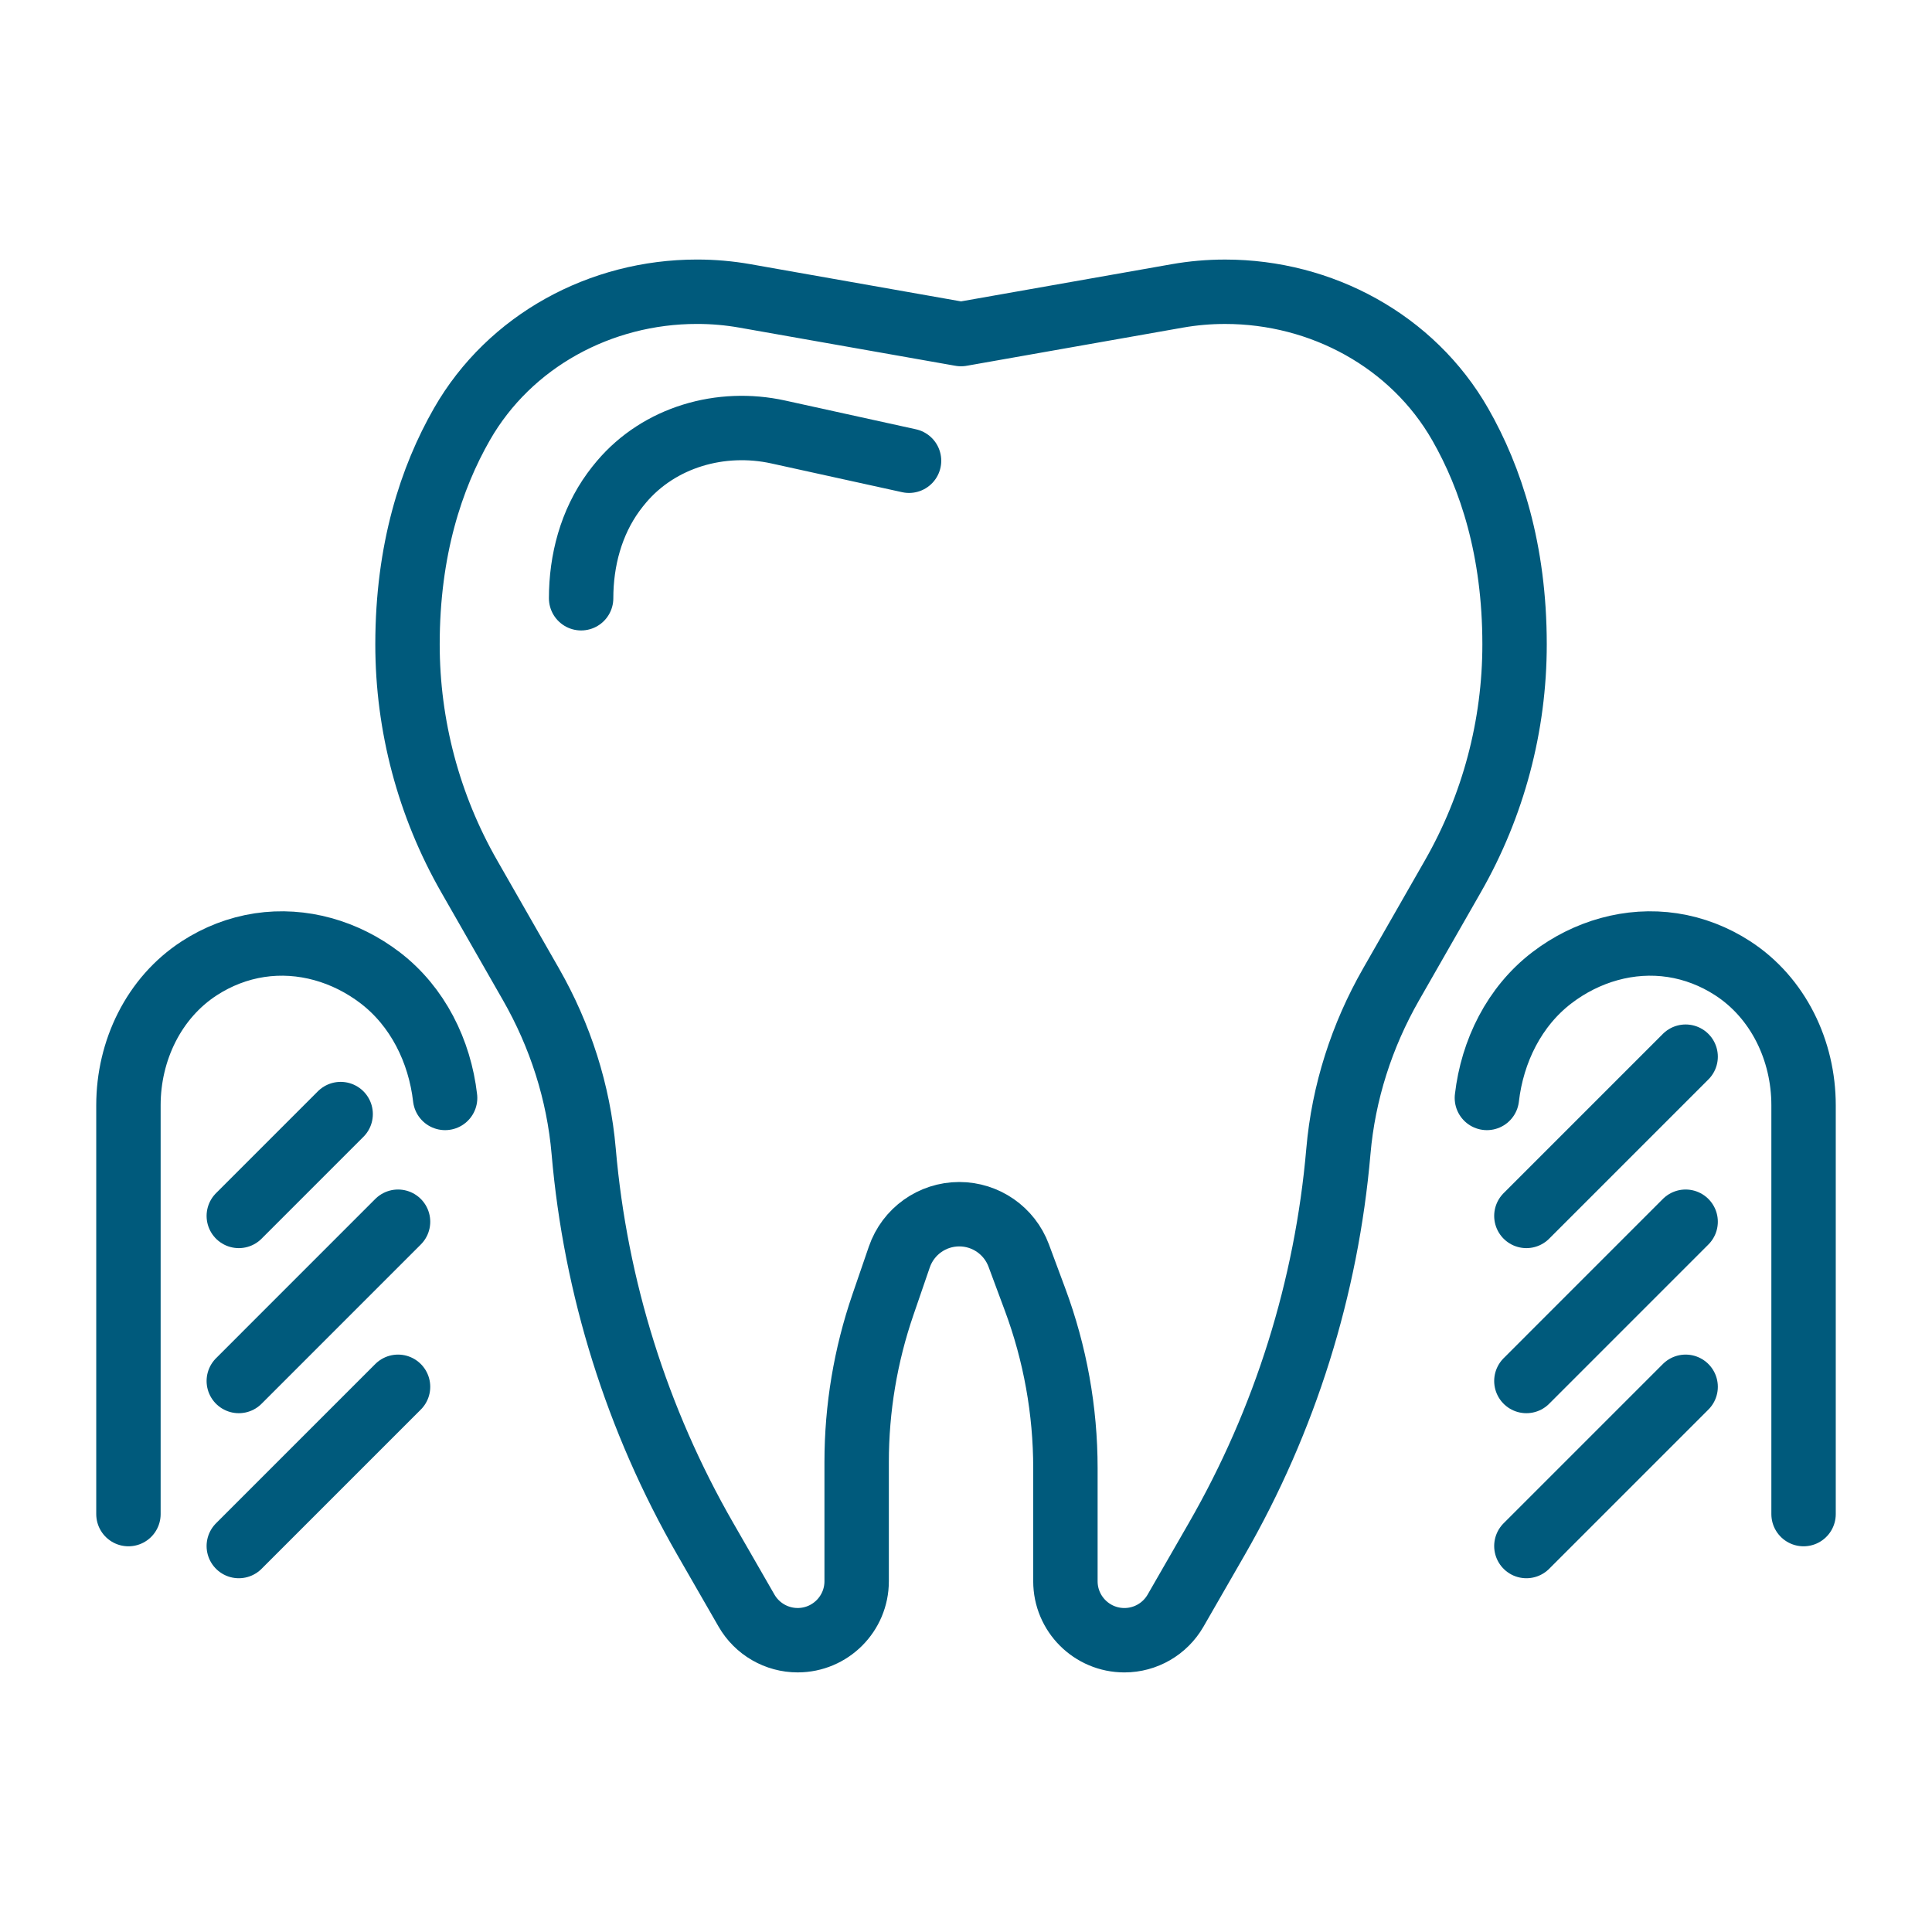 <?xml version="1.0" encoding="utf-8"?>
<!-- Generator: Adobe Illustrator 24.0.2, SVG Export Plug-In . SVG Version: 6.00 Build 0)  -->
<svg version="1.1" id="perio" xmlns="http://www.w3.org/2000/svg" xmlns:xlink="http://www.w3.org/1999/xlink" x="0px" y="0px"
	 viewBox="0 0 75 75" style="enable-background:new 0 0 75 75;" xml:space="preserve">
<style type="text/css">
	.st0{fill:none;stroke:#005A7C;stroke-width:2.5;stroke-linecap:round;stroke-linejoin:round;stroke-miterlimit:10;}
</style>
<g>
	<g id="XMLID_107_">
		<path id="XMLID_109_" class="st0" d="M37.307,12.969l8.39-1.481
			c0.611-0.108,1.231-0.162,1.852-0.162h0.014c3.734,0,7.272,1.91,9.125,5.152
			c1.186,2.075,2.107,4.867,2.107,8.537l0,0c0,3.158-0.825,6.26-2.393,9.001
			l-2.4,4.196c-1.138,1.989-1.849,4.198-2.046,6.482
			c-0.457,5.29-2.064,10.429-4.724,15.053l-1.598,2.778
			c-0.409,0.71-1.165,1.148-1.985,1.148h-0c-1.264,0-2.29-1.025-2.29-2.29
			v-4.388c0-2.236-0.399-4.454-1.179-6.55l-0.634-1.706
			c-0.359-0.964-1.279-1.604-2.307-1.604l0,0c-1.051,0-1.986,0.667-2.328,1.662
			l-0.635,1.848c-0.676,1.966-1.021,4.03-1.021,6.108v4.629
			c0,1.264-1.025,2.29-2.29,2.29l0,0c-0.819,0-1.576-0.438-1.985-1.148l-1.598-2.778
			c-2.66-4.624-4.267-9.764-4.724-15.053c-0.197-2.284-0.908-4.493-2.046-6.482
			l-2.4-4.196c-1.568-2.741-2.393-5.843-2.393-9.001l0,0
			c0-3.677,0.925-6.474,2.115-8.551c1.854-3.235,5.388-5.138,9.117-5.138h0.015
			c0.621,0,1.241,0.054,1.852,0.162L37.307,12.969"/>
		<path id="XMLID_108_" class="st0" d="M35.289,17.886l-5.076-1.116
			c-2.229-0.49-4.613,0.194-6.088,1.935c-0.106,0.125-0.209,0.256-0.311,0.395
			c-0.866,1.188-1.255,2.654-1.255,4.124"/>
	</g>
	<path id="XMLID_106_" class="st0" d="M17.279,42.622c-0.21-1.819-1.063-3.547-2.517-4.661
		c-1.348-1.033-3.034-1.52-4.686-1.27c-0.838,0.127-1.629,0.437-2.336,0.895
		c-1.775,1.15-2.754,3.203-2.754,5.318v15.873"/>
	<path id="XMLID_105_" class="st0" d="M57.721,42.622c0.21-1.819,1.063-3.547,2.517-4.661
		c1.348-1.033,3.034-1.52,4.686-1.27c0.838,0.127,1.629,0.437,2.336,0.895
		c1.775,1.15,2.754,3.203,2.754,5.318v15.873"/>
	<line class="st0" x1="65.436" y1="41.02" x2="59.254" y2="47.202"/>
	<line class="st0" x1="65.436" y1="47.427" x2="59.254" y2="53.61"/>
	<line class="st0" x1="65.436" y1="53.835" x2="59.254" y2="60.017"/>
	<line class="st0" x1="13.224" y1="43.248" x2="9.27" y2="47.202"/>
	<line class="st0" x1="15.452" y1="47.427" x2="9.27" y2="53.61"/>
	<line class="st0" x1="15.452" y1="53.835" x2="9.27" y2="60.017"/>
</g>
</svg>

